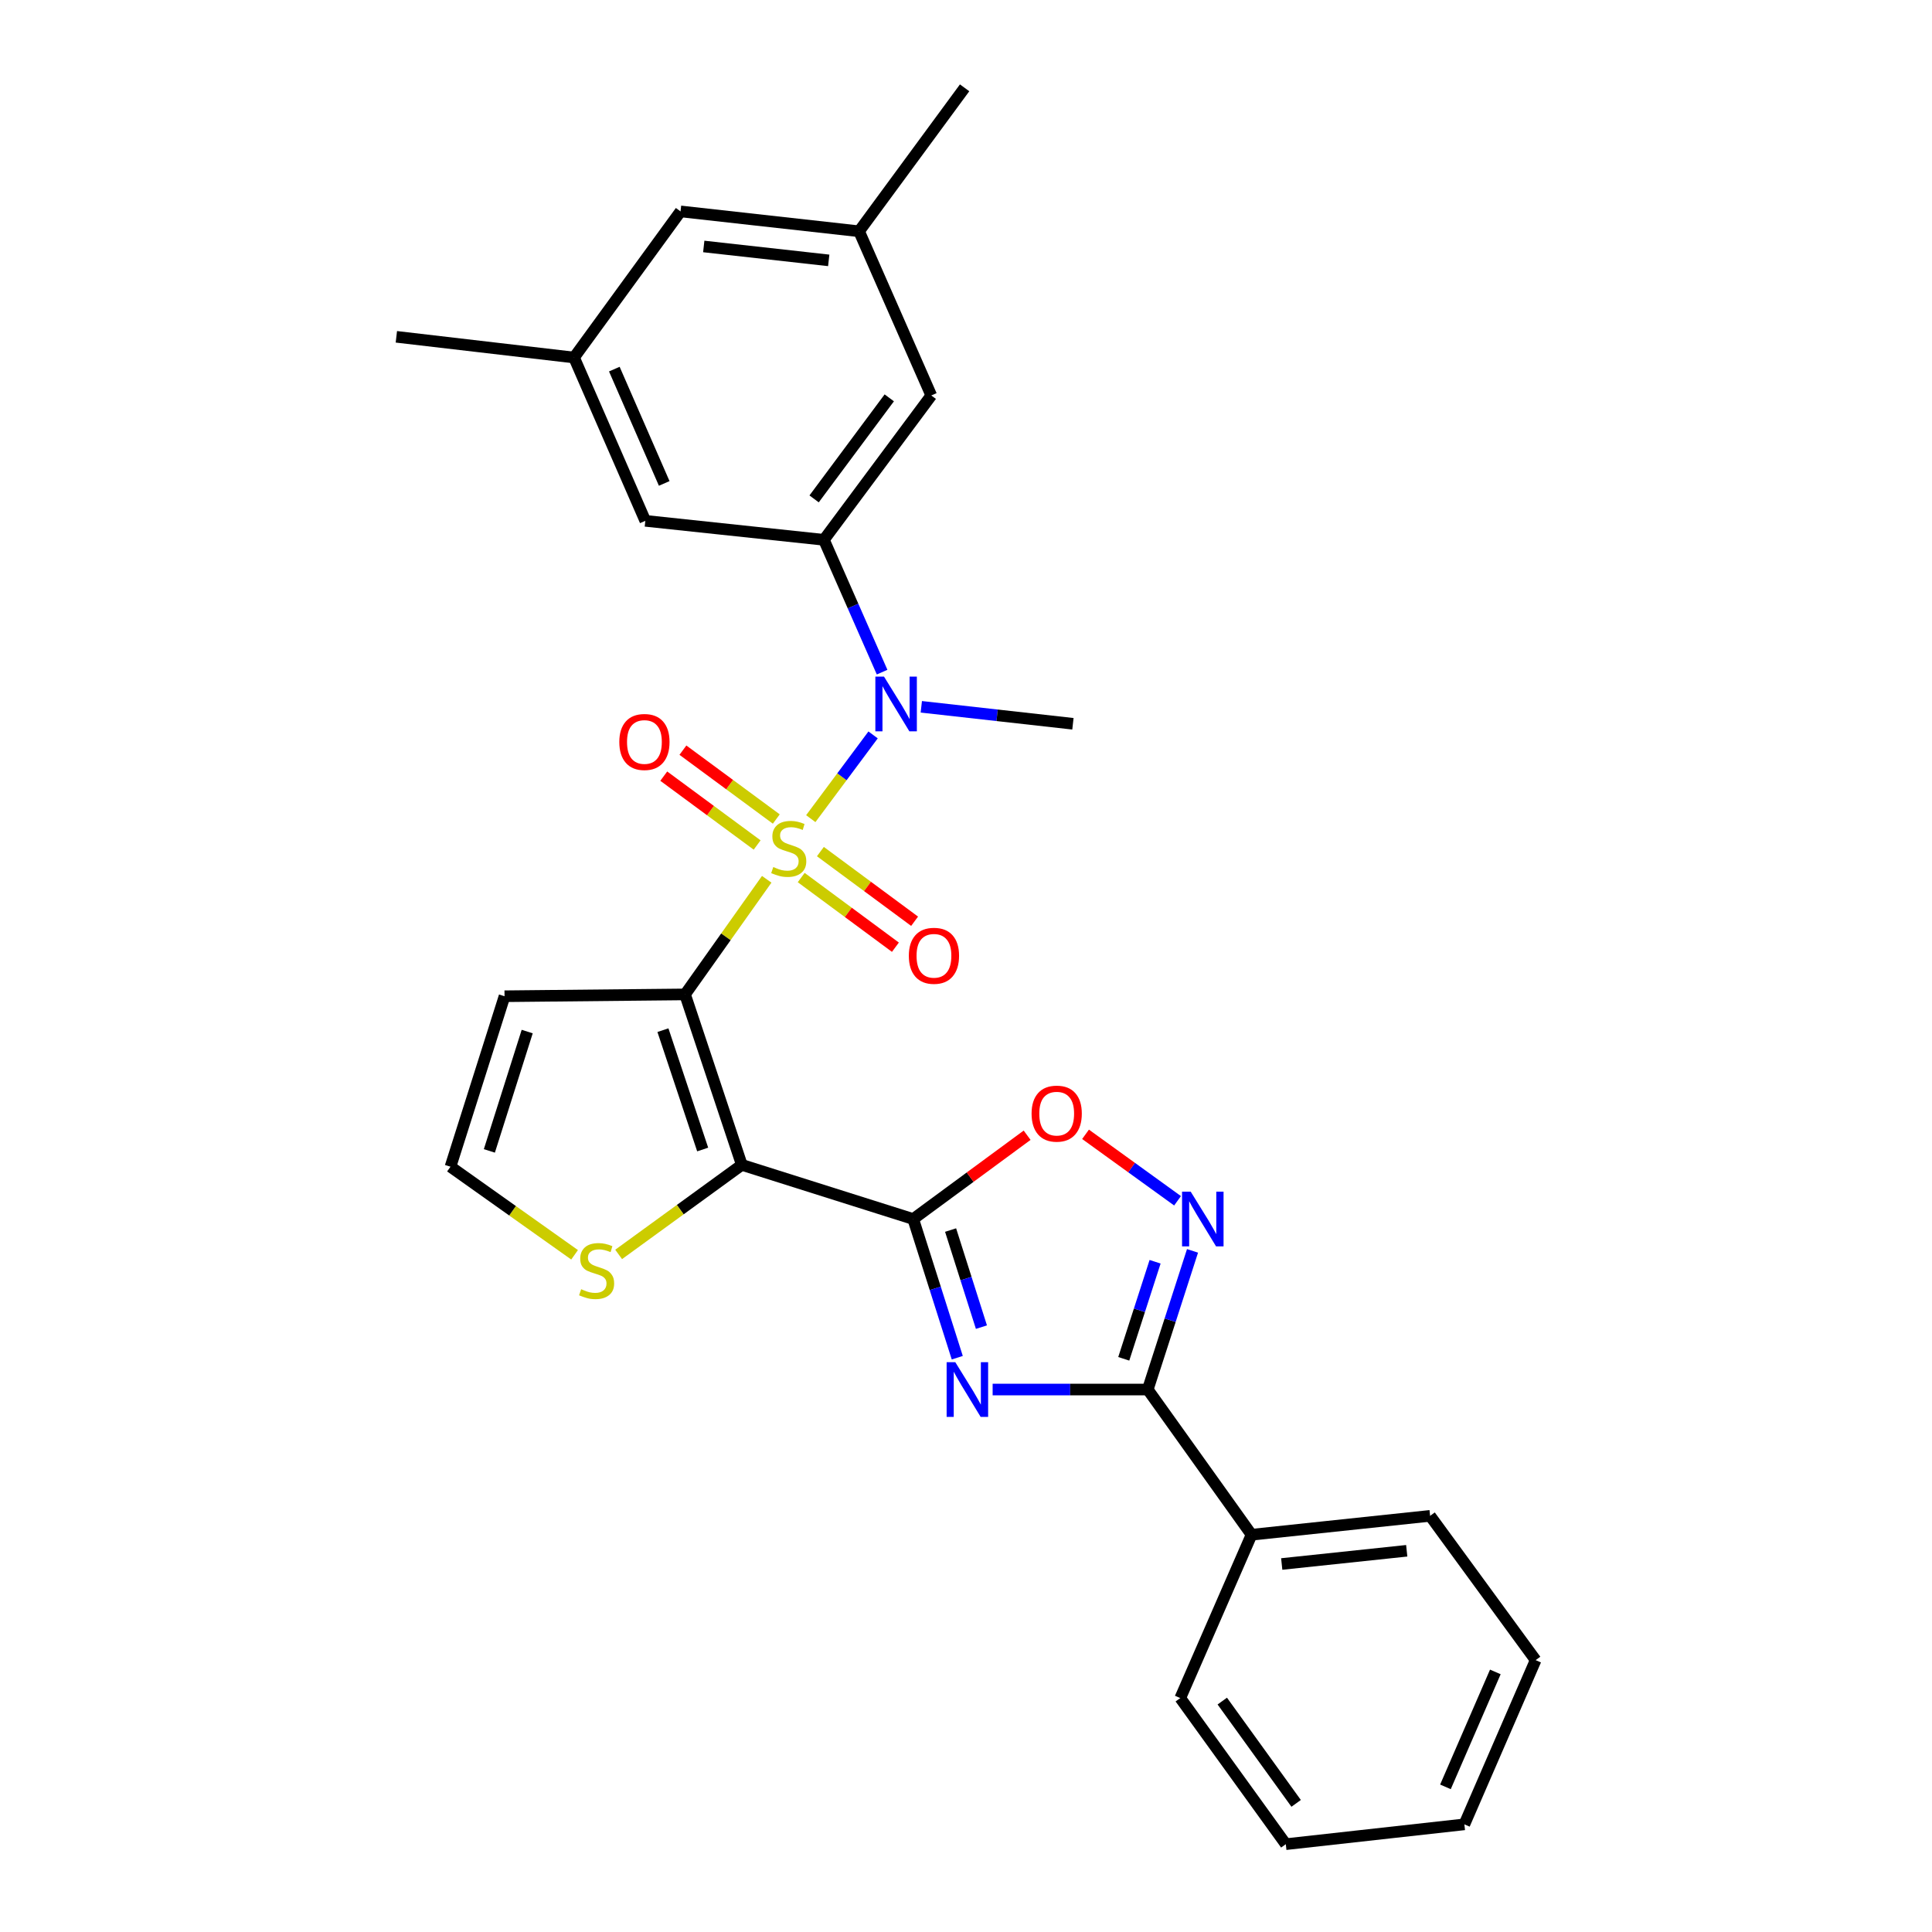 <?xml version='1.0' encoding='iso-8859-1'?>
<svg version='1.1' baseProfile='full'
              xmlns='http://www.w3.org/2000/svg'
                      xmlns:rdkit='http://www.rdkit.org/xml'
                      xmlns:xlink='http://www.w3.org/1999/xlink'
                  xml:space='preserve'
width='1000px' height='1000px' viewBox='0 0 1000 1000'>
<!-- END OF HEADER -->
<rect style='opacity:1.0;fill:#FFFFFF;stroke:none' width='1000' height='1000' x='0' y='0'> </rect>
<path class='bond-0' d='M 396.851,455.124 L 375.714,484.914' style='fill:none;fill-rule:evenodd;stroke:#CCCC00;stroke-width:6px;stroke-linecap:butt;stroke-linejoin:miter;stroke-opacity:1' />
<path class='bond-0' d='M 375.714,484.914 L 354.577,514.704' style='fill:none;fill-rule:evenodd;stroke:#000000;stroke-width:6px;stroke-linecap:butt;stroke-linejoin:miter;stroke-opacity:1' />
<path class='bond-5' d='M 419.657,423.731 L 435.784,402.06' style='fill:none;fill-rule:evenodd;stroke:#CCCC00;stroke-width:6px;stroke-linecap:butt;stroke-linejoin:miter;stroke-opacity:1' />
<path class='bond-5' d='M 435.784,402.06 L 451.911,380.389' style='fill:none;fill-rule:evenodd;stroke:#0000FF;stroke-width:6px;stroke-linecap:butt;stroke-linejoin:miter;stroke-opacity:1' />
<path class='bond-11' d='M 401.808,423.927 L 377.643,406.104' style='fill:none;fill-rule:evenodd;stroke:#CCCC00;stroke-width:6px;stroke-linecap:butt;stroke-linejoin:miter;stroke-opacity:1' />
<path class='bond-11' d='M 377.643,406.104 L 353.477,388.281' style='fill:none;fill-rule:evenodd;stroke:#FF0000;stroke-width:6px;stroke-linecap:butt;stroke-linejoin:miter;stroke-opacity:1' />
<path class='bond-11' d='M 391.891,437.374 L 367.725,419.551' style='fill:none;fill-rule:evenodd;stroke:#CCCC00;stroke-width:6px;stroke-linecap:butt;stroke-linejoin:miter;stroke-opacity:1' />
<path class='bond-11' d='M 367.725,419.551 L 343.559,401.728' style='fill:none;fill-rule:evenodd;stroke:#FF0000;stroke-width:6px;stroke-linecap:butt;stroke-linejoin:miter;stroke-opacity:1' />
<path class='bond-12' d='M 414.7,454.218 L 439.081,472.246' style='fill:none;fill-rule:evenodd;stroke:#CCCC00;stroke-width:6px;stroke-linecap:butt;stroke-linejoin:miter;stroke-opacity:1' />
<path class='bond-12' d='M 439.081,472.246 L 463.463,490.274' style='fill:none;fill-rule:evenodd;stroke:#FF0000;stroke-width:6px;stroke-linecap:butt;stroke-linejoin:miter;stroke-opacity:1' />
<path class='bond-12' d='M 424.634,440.783 L 449.015,458.811' style='fill:none;fill-rule:evenodd;stroke:#CCCC00;stroke-width:6px;stroke-linecap:butt;stroke-linejoin:miter;stroke-opacity:1' />
<path class='bond-12' d='M 449.015,458.811 L 473.397,476.839' style='fill:none;fill-rule:evenodd;stroke:#FF0000;stroke-width:6px;stroke-linecap:butt;stroke-linejoin:miter;stroke-opacity:1' />
<path class='bond-1' d='M 354.577,514.704 L 383.966,602.936' style='fill:none;fill-rule:evenodd;stroke:#000000;stroke-width:6px;stroke-linecap:butt;stroke-linejoin:miter;stroke-opacity:1' />
<path class='bond-1' d='M 343.133,533.219 L 363.705,594.981' style='fill:none;fill-rule:evenodd;stroke:#000000;stroke-width:6px;stroke-linecap:butt;stroke-linejoin:miter;stroke-opacity:1' />
<path class='bond-10' d='M 354.577,514.704 L 261.147,515.651' style='fill:none;fill-rule:evenodd;stroke:#000000;stroke-width:6px;stroke-linecap:butt;stroke-linejoin:miter;stroke-opacity:1' />
<path class='bond-2' d='M 383.966,602.936 L 472.681,630.969' style='fill:none;fill-rule:evenodd;stroke:#000000;stroke-width:6px;stroke-linecap:butt;stroke-linejoin:miter;stroke-opacity:1' />
<path class='bond-9' d='M 383.966,602.936 L 352.087,626.11' style='fill:none;fill-rule:evenodd;stroke:#000000;stroke-width:6px;stroke-linecap:butt;stroke-linejoin:miter;stroke-opacity:1' />
<path class='bond-9' d='M 352.087,626.11 L 320.208,649.284' style='fill:none;fill-rule:evenodd;stroke:#CCCC00;stroke-width:6px;stroke-linecap:butt;stroke-linejoin:miter;stroke-opacity:1' />
<path class='bond-3' d='M 472.681,630.969 L 484.081,666.857' style='fill:none;fill-rule:evenodd;stroke:#000000;stroke-width:6px;stroke-linecap:butt;stroke-linejoin:miter;stroke-opacity:1' />
<path class='bond-3' d='M 484.081,666.857 L 495.481,702.745' style='fill:none;fill-rule:evenodd;stroke:#0000FF;stroke-width:6px;stroke-linecap:butt;stroke-linejoin:miter;stroke-opacity:1' />
<path class='bond-3' d='M 492.026,636.677 L 500.006,661.799' style='fill:none;fill-rule:evenodd;stroke:#000000;stroke-width:6px;stroke-linecap:butt;stroke-linejoin:miter;stroke-opacity:1' />
<path class='bond-3' d='M 500.006,661.799 L 507.986,686.92' style='fill:none;fill-rule:evenodd;stroke:#0000FF;stroke-width:6px;stroke-linecap:butt;stroke-linejoin:miter;stroke-opacity:1' />
<path class='bond-7' d='M 472.681,630.969 L 502.159,609.281' style='fill:none;fill-rule:evenodd;stroke:#000000;stroke-width:6px;stroke-linecap:butt;stroke-linejoin:miter;stroke-opacity:1' />
<path class='bond-7' d='M 502.159,609.281 L 531.638,587.592' style='fill:none;fill-rule:evenodd;stroke:#FF0000;stroke-width:6px;stroke-linecap:butt;stroke-linejoin:miter;stroke-opacity:1' />
<path class='bond-4' d='M 513.789,719.22 L 553.934,719.22' style='fill:none;fill-rule:evenodd;stroke:#0000FF;stroke-width:6px;stroke-linecap:butt;stroke-linejoin:miter;stroke-opacity:1' />
<path class='bond-4' d='M 553.934,719.22 L 594.08,719.22' style='fill:none;fill-rule:evenodd;stroke:#000000;stroke-width:6px;stroke-linecap:butt;stroke-linejoin:miter;stroke-opacity:1' />
<path class='bond-16' d='M 594.08,719.22 L 647.799,794.373' style='fill:none;fill-rule:evenodd;stroke:#000000;stroke-width:6px;stroke-linecap:butt;stroke-linejoin:miter;stroke-opacity:1' />
<path class='bond-30' d='M 594.08,719.22 L 605.665,683.334' style='fill:none;fill-rule:evenodd;stroke:#000000;stroke-width:6px;stroke-linecap:butt;stroke-linejoin:miter;stroke-opacity:1' />
<path class='bond-30' d='M 605.665,683.334 L 617.249,647.448' style='fill:none;fill-rule:evenodd;stroke:#0000FF;stroke-width:6px;stroke-linecap:butt;stroke-linejoin:miter;stroke-opacity:1' />
<path class='bond-30' d='M 581.655,703.321 L 589.764,678.201' style='fill:none;fill-rule:evenodd;stroke:#000000;stroke-width:6px;stroke-linecap:butt;stroke-linejoin:miter;stroke-opacity:1' />
<path class='bond-30' d='M 589.764,678.201 L 597.873,653.081' style='fill:none;fill-rule:evenodd;stroke:#0000FF;stroke-width:6px;stroke-linecap:butt;stroke-linejoin:miter;stroke-opacity:1' />
<path class='bond-8' d='M 456.577,347.899 L 441.515,313.653' style='fill:none;fill-rule:evenodd;stroke:#0000FF;stroke-width:6px;stroke-linecap:butt;stroke-linejoin:miter;stroke-opacity:1' />
<path class='bond-8' d='M 441.515,313.653 L 426.453,279.406' style='fill:none;fill-rule:evenodd;stroke:#000000;stroke-width:6px;stroke-linecap:butt;stroke-linejoin:miter;stroke-opacity:1' />
<path class='bond-20' d='M 476.868,365.84 L 516.106,370.234' style='fill:none;fill-rule:evenodd;stroke:#0000FF;stroke-width:6px;stroke-linecap:butt;stroke-linejoin:miter;stroke-opacity:1' />
<path class='bond-20' d='M 516.106,370.234 L 555.343,374.628' style='fill:none;fill-rule:evenodd;stroke:#000000;stroke-width:6px;stroke-linecap:butt;stroke-linejoin:miter;stroke-opacity:1' />
<path class='bond-6' d='M 609.496,621.525 L 585.684,604.321' style='fill:none;fill-rule:evenodd;stroke:#0000FF;stroke-width:6px;stroke-linecap:butt;stroke-linejoin:miter;stroke-opacity:1' />
<path class='bond-6' d='M 585.684,604.321 L 561.872,587.118' style='fill:none;fill-rule:evenodd;stroke:#FF0000;stroke-width:6px;stroke-linecap:butt;stroke-linejoin:miter;stroke-opacity:1' />
<path class='bond-14' d='M 426.453,279.406 L 482.029,204.69' style='fill:none;fill-rule:evenodd;stroke:#000000;stroke-width:6px;stroke-linecap:butt;stroke-linejoin:miter;stroke-opacity:1' />
<path class='bond-14' d='M 421.383,258.227 L 460.286,205.925' style='fill:none;fill-rule:evenodd;stroke:#000000;stroke-width:6px;stroke-linecap:butt;stroke-linejoin:miter;stroke-opacity:1' />
<path class='bond-15' d='M 426.453,279.406 L 334.016,269.585' style='fill:none;fill-rule:evenodd;stroke:#000000;stroke-width:6px;stroke-linecap:butt;stroke-linejoin:miter;stroke-opacity:1' />
<path class='bond-28' d='M 297.406,649.483 L 265.287,626.688' style='fill:none;fill-rule:evenodd;stroke:#CCCC00;stroke-width:6px;stroke-linecap:butt;stroke-linejoin:miter;stroke-opacity:1' />
<path class='bond-28' d='M 265.287,626.688 L 233.169,603.892' style='fill:none;fill-rule:evenodd;stroke:#000000;stroke-width:6px;stroke-linecap:butt;stroke-linejoin:miter;stroke-opacity:1' />
<path class='bond-13' d='M 261.147,515.651 L 233.169,603.892' style='fill:none;fill-rule:evenodd;stroke:#000000;stroke-width:6px;stroke-linecap:butt;stroke-linejoin:miter;stroke-opacity:1' />
<path class='bond-13' d='M 272.878,533.937 L 253.293,595.706' style='fill:none;fill-rule:evenodd;stroke:#000000;stroke-width:6px;stroke-linecap:butt;stroke-linejoin:miter;stroke-opacity:1' />
<path class='bond-17' d='M 482.029,204.69 L 444.657,119.707' style='fill:none;fill-rule:evenodd;stroke:#000000;stroke-width:6px;stroke-linecap:butt;stroke-linejoin:miter;stroke-opacity:1' />
<path class='bond-18' d='M 334.016,269.585 L 297.127,185.057' style='fill:none;fill-rule:evenodd;stroke:#000000;stroke-width:6px;stroke-linecap:butt;stroke-linejoin:miter;stroke-opacity:1' />
<path class='bond-18' d='M 343.797,250.223 L 317.974,191.053' style='fill:none;fill-rule:evenodd;stroke:#000000;stroke-width:6px;stroke-linecap:butt;stroke-linejoin:miter;stroke-opacity:1' />
<path class='bond-21' d='M 647.799,794.373 L 740.227,784.598' style='fill:none;fill-rule:evenodd;stroke:#000000;stroke-width:6px;stroke-linecap:butt;stroke-linejoin:miter;stroke-opacity:1' />
<path class='bond-21' d='M 663.42,809.523 L 728.12,802.68' style='fill:none;fill-rule:evenodd;stroke:#000000;stroke-width:6px;stroke-linecap:butt;stroke-linejoin:miter;stroke-opacity:1' />
<path class='bond-22' d='M 647.799,794.373 L 610.91,878.919' style='fill:none;fill-rule:evenodd;stroke:#000000;stroke-width:6px;stroke-linecap:butt;stroke-linejoin:miter;stroke-opacity:1' />
<path class='bond-23' d='M 444.657,119.707 L 499.285,45.455' style='fill:none;fill-rule:evenodd;stroke:#000000;stroke-width:6px;stroke-linecap:butt;stroke-linejoin:miter;stroke-opacity:1' />
<path class='bond-29' d='M 444.657,119.707 L 352.247,109.422' style='fill:none;fill-rule:evenodd;stroke:#000000;stroke-width:6px;stroke-linecap:butt;stroke-linejoin:miter;stroke-opacity:1' />
<path class='bond-29' d='M 428.947,134.77 L 364.261,127.571' style='fill:none;fill-rule:evenodd;stroke:#000000;stroke-width:6px;stroke-linecap:butt;stroke-linejoin:miter;stroke-opacity:1' />
<path class='bond-19' d='M 297.127,185.057 L 352.247,109.422' style='fill:none;fill-rule:evenodd;stroke:#000000;stroke-width:6px;stroke-linecap:butt;stroke-linejoin:miter;stroke-opacity:1' />
<path class='bond-24' d='M 297.127,185.057 L 205.154,174.335' style='fill:none;fill-rule:evenodd;stroke:#000000;stroke-width:6px;stroke-linecap:butt;stroke-linejoin:miter;stroke-opacity:1' />
<path class='bond-26' d='M 740.227,784.598 L 794.846,859.286' style='fill:none;fill-rule:evenodd;stroke:#000000;stroke-width:6px;stroke-linecap:butt;stroke-linejoin:miter;stroke-opacity:1' />
<path class='bond-25' d='M 610.91,878.919 L 665.529,954.545' style='fill:none;fill-rule:evenodd;stroke:#000000;stroke-width:6px;stroke-linecap:butt;stroke-linejoin:miter;stroke-opacity:1' />
<path class='bond-25' d='M 632.648,880.48 L 670.881,933.419' style='fill:none;fill-rule:evenodd;stroke:#000000;stroke-width:6px;stroke-linecap:butt;stroke-linejoin:miter;stroke-opacity:1' />
<path class='bond-27' d='M 665.529,954.545 L 757.957,944.279' style='fill:none;fill-rule:evenodd;stroke:#000000;stroke-width:6px;stroke-linecap:butt;stroke-linejoin:miter;stroke-opacity:1' />
<path class='bond-31' d='M 794.846,859.286 L 757.957,944.279' style='fill:none;fill-rule:evenodd;stroke:#000000;stroke-width:6px;stroke-linecap:butt;stroke-linejoin:miter;stroke-opacity:1' />
<path class='bond-31' d='M 773.985,865.383 L 748.163,924.877' style='fill:none;fill-rule:evenodd;stroke:#000000;stroke-width:6px;stroke-linecap:butt;stroke-linejoin:miter;stroke-opacity:1' />
<path  class='atom-0' d='M 400.25 448.779
Q 400.57 448.899, 401.89 449.459
Q 403.21 450.019, 404.65 450.379
Q 406.13 450.699, 407.57 450.699
Q 410.25 450.699, 411.81 449.419
Q 413.37 448.099, 413.37 445.819
Q 413.37 444.259, 412.57 443.299
Q 411.81 442.339, 410.61 441.819
Q 409.41 441.299, 407.41 440.699
Q 404.89 439.939, 403.37 439.219
Q 401.89 438.499, 400.81 436.979
Q 399.77 435.459, 399.77 432.899
Q 399.77 429.339, 402.17 427.139
Q 404.61 424.939, 409.41 424.939
Q 412.69 424.939, 416.41 426.499
L 415.49 429.579
Q 412.09 428.179, 409.53 428.179
Q 406.77 428.179, 405.25 429.339
Q 403.73 430.459, 403.77 432.419
Q 403.77 433.939, 404.53 434.859
Q 405.33 435.779, 406.45 436.299
Q 407.61 436.819, 409.53 437.419
Q 412.09 438.219, 413.61 439.019
Q 415.13 439.819, 416.21 441.459
Q 417.33 443.059, 417.33 445.819
Q 417.33 449.739, 414.69 451.859
Q 412.09 453.939, 407.73 453.939
Q 405.21 453.939, 403.29 453.379
Q 401.41 452.859, 399.17 451.939
L 400.25 448.779
' fill='#CCCC00'/>
<path  class='atom-4' d='M 494.455 705.06
L 503.735 720.06
Q 504.655 721.54, 506.135 724.22
Q 507.615 726.9, 507.695 727.06
L 507.695 705.06
L 511.455 705.06
L 511.455 733.38
L 507.575 733.38
L 497.615 716.98
Q 496.455 715.06, 495.215 712.86
Q 494.015 710.66, 493.655 709.98
L 493.655 733.38
L 489.975 733.38
L 489.975 705.06
L 494.455 705.06
' fill='#0000FF'/>
<path  class='atom-6' d='M 457.565 350.22
L 466.845 365.22
Q 467.765 366.7, 469.245 369.38
Q 470.725 372.06, 470.805 372.22
L 470.805 350.22
L 474.565 350.22
L 474.565 378.54
L 470.685 378.54
L 460.725 362.14
Q 459.565 360.22, 458.325 358.02
Q 457.125 355.82, 456.765 355.14
L 456.765 378.54
L 453.085 378.54
L 453.085 350.22
L 457.565 350.22
' fill='#0000FF'/>
<path  class='atom-7' d='M 616.309 616.809
L 625.589 631.809
Q 626.509 633.289, 627.989 635.969
Q 629.469 638.649, 629.549 638.809
L 629.549 616.809
L 633.309 616.809
L 633.309 645.129
L 629.429 645.129
L 619.469 628.729
Q 618.309 626.809, 617.069 624.609
Q 615.869 622.409, 615.509 621.729
L 615.509 645.129
L 611.829 645.129
L 611.829 616.809
L 616.309 616.809
' fill='#0000FF'/>
<path  class='atom-8' d='M 533.943 576.412
Q 533.943 569.612, 537.303 565.812
Q 540.663 562.012, 546.943 562.012
Q 553.223 562.012, 556.583 565.812
Q 559.943 569.612, 559.943 576.412
Q 559.943 583.292, 556.543 587.212
Q 553.143 591.092, 546.943 591.092
Q 540.703 591.092, 537.303 587.212
Q 533.943 583.332, 533.943 576.412
M 546.943 587.892
Q 551.263 587.892, 553.583 585.012
Q 555.943 582.092, 555.943 576.412
Q 555.943 570.852, 553.583 568.052
Q 551.263 565.212, 546.943 565.212
Q 542.623 565.212, 540.263 568.012
Q 537.943 570.812, 537.943 576.412
Q 537.943 582.132, 540.263 585.012
Q 542.623 587.892, 546.943 587.892
' fill='#FF0000'/>
<path  class='atom-10' d='M 300.804 667.294
Q 301.124 667.414, 302.444 667.974
Q 303.764 668.534, 305.204 668.894
Q 306.684 669.214, 308.124 669.214
Q 310.804 669.214, 312.364 667.934
Q 313.924 666.614, 313.924 664.334
Q 313.924 662.774, 313.124 661.814
Q 312.364 660.854, 311.164 660.334
Q 309.964 659.814, 307.964 659.214
Q 305.444 658.454, 303.924 657.734
Q 302.444 657.014, 301.364 655.494
Q 300.324 653.974, 300.324 651.414
Q 300.324 647.854, 302.724 645.654
Q 305.164 643.454, 309.964 643.454
Q 313.244 643.454, 316.964 645.014
L 316.044 648.094
Q 312.644 646.694, 310.084 646.694
Q 307.324 646.694, 305.804 647.854
Q 304.284 648.974, 304.324 650.934
Q 304.324 652.454, 305.084 653.374
Q 305.884 654.294, 307.004 654.814
Q 308.164 655.334, 310.084 655.934
Q 312.644 656.734, 314.164 657.534
Q 315.684 658.334, 316.764 659.974
Q 317.884 661.574, 317.884 664.334
Q 317.884 668.254, 315.244 670.374
Q 312.644 672.454, 308.284 672.454
Q 305.764 672.454, 303.844 671.894
Q 301.964 671.374, 299.724 670.454
L 300.804 667.294
' fill='#CCCC00'/>
<path  class='atom-12' d='M 320.552 384.046
Q 320.552 377.246, 323.912 373.446
Q 327.272 369.646, 333.552 369.646
Q 339.832 369.646, 343.192 373.446
Q 346.552 377.246, 346.552 384.046
Q 346.552 390.926, 343.152 394.846
Q 339.752 398.726, 333.552 398.726
Q 327.312 398.726, 323.912 394.846
Q 320.552 390.966, 320.552 384.046
M 333.552 395.526
Q 337.872 395.526, 340.192 392.646
Q 342.552 389.726, 342.552 384.046
Q 342.552 378.486, 340.192 375.686
Q 337.872 372.846, 333.552 372.846
Q 329.232 372.846, 326.872 375.646
Q 324.552 378.446, 324.552 384.046
Q 324.552 389.766, 326.872 392.646
Q 329.232 395.526, 333.552 395.526
' fill='#FF0000'/>
<path  class='atom-13' d='M 470.412 494.715
Q 470.412 487.915, 473.772 484.115
Q 477.132 480.315, 483.412 480.315
Q 489.692 480.315, 493.052 484.115
Q 496.412 487.915, 496.412 494.715
Q 496.412 501.595, 493.012 505.515
Q 489.612 509.395, 483.412 509.395
Q 477.172 509.395, 473.772 505.515
Q 470.412 501.635, 470.412 494.715
M 483.412 506.195
Q 487.732 506.195, 490.052 503.315
Q 492.412 500.395, 492.412 494.715
Q 492.412 489.155, 490.052 486.355
Q 487.732 483.515, 483.412 483.515
Q 479.092 483.515, 476.732 486.315
Q 474.412 489.115, 474.412 494.715
Q 474.412 500.435, 476.732 503.315
Q 479.092 506.195, 483.412 506.195
' fill='#FF0000'/>
</svg>
